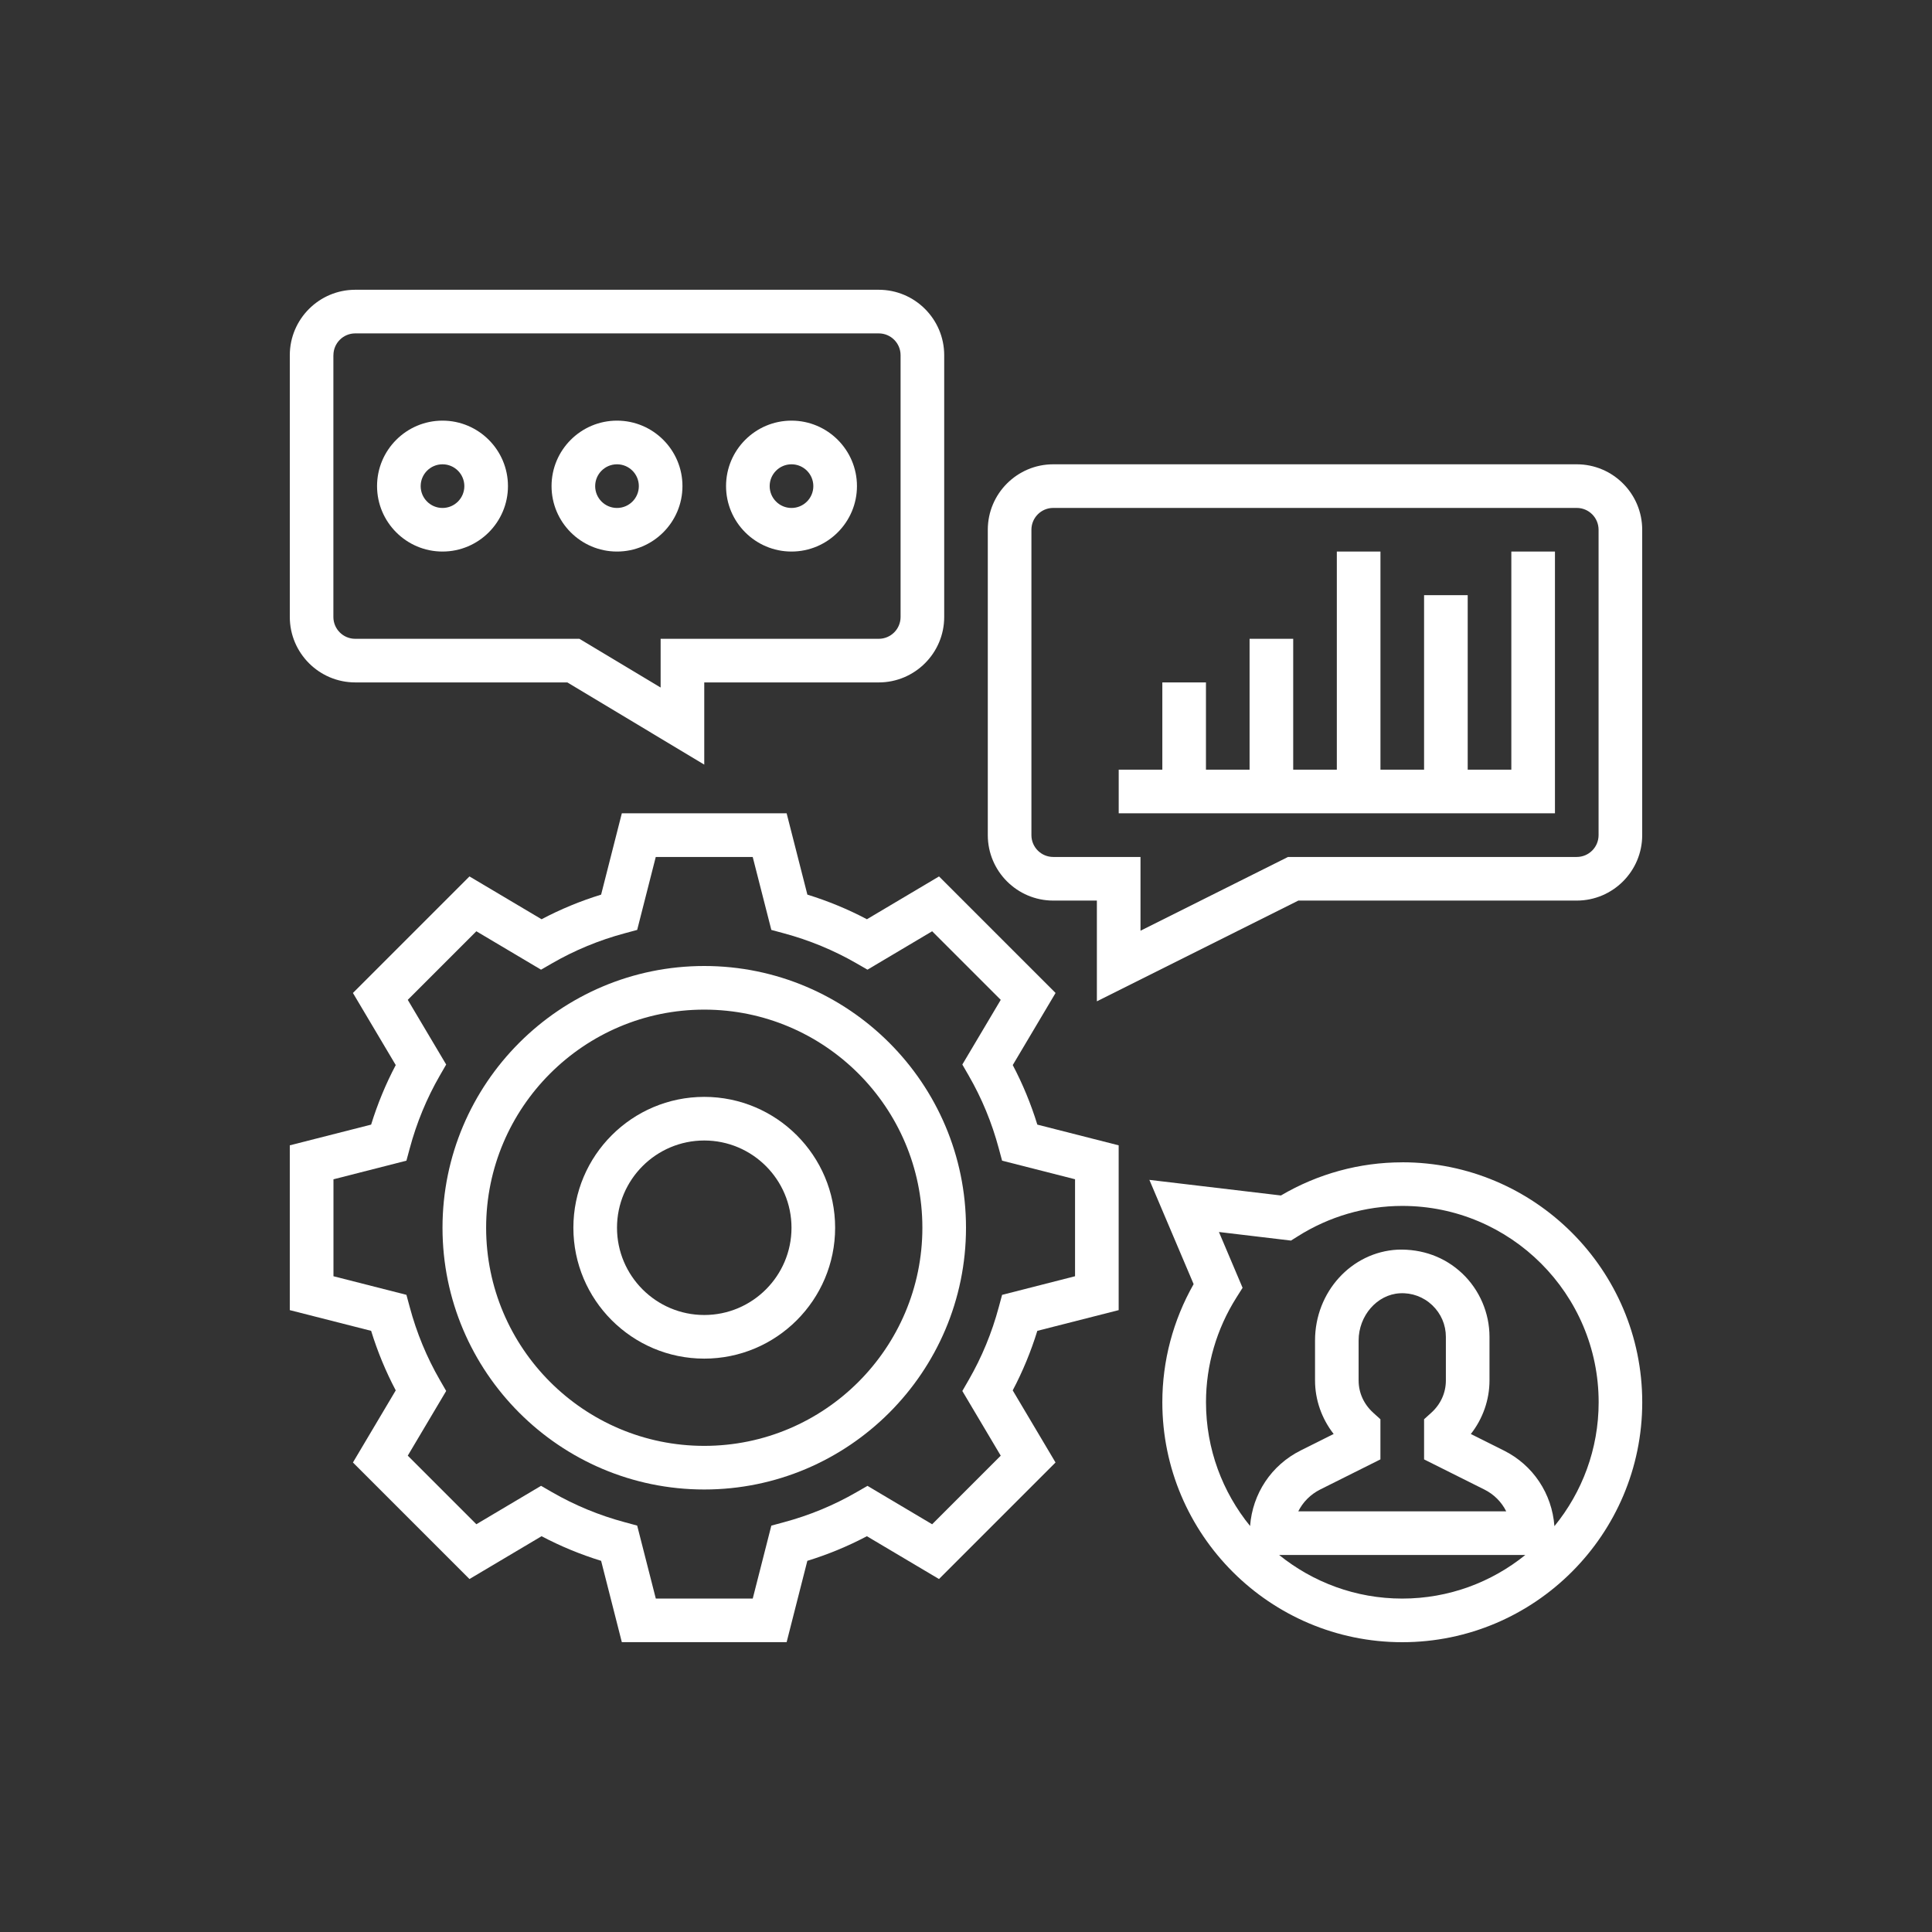 <?xml version="1.0" encoding="UTF-8"?>
<svg id="svg492" xmlns="http://www.w3.org/2000/svg" viewBox="0 0 500 500">
  <rect x="0" y="0" width="500" height="500" fill="#333333" stroke="none"/>
  <defs>
    <style>
      .cls-1 {
        fill: #fff;
      }
    </style>
  </defs>
  <path class="cls-1" d="m262.1,275.64l11.08-18.66-30.16-30.16-18.66,11.08c-4.9-2.59-10.07-4.72-15.41-6.37l-5.37-21.05h-42.65l-5.36,21.05c-5.35,1.65-10.51,3.78-15.41,6.37l-18.66-11.08-30.16,30.16,11.08,18.66c-2.59,4.9-4.72,10.07-6.37,15.41l-21.05,5.36v42.65l21.05,5.36c1.65,5.35,3.78,10.51,6.37,15.41l-11.08,18.66,30.16,30.16,18.66-11.08c4.9,2.59,10.07,4.72,15.41,6.37l5.36,21.05h42.65l5.36-21.05c5.35-1.65,10.51-3.78,15.41-6.37l18.66,11.08,30.16-30.16-11.08-18.66c2.59-4.9,4.72-10.07,6.37-15.41l21.05-5.36v-42.65l-21.05-5.36c-1.65-5.35-3.78-10.51-6.36-15.41Zm16.12,54.65l-18.88,4.82-.86,3.18c-1.78,6.64-4.4,12.98-7.78,18.84l-1.65,2.86,9.94,16.74-17.75,17.75-16.74-9.94-2.86,1.65c-5.85,3.38-12.19,6-18.84,7.78l-3.18.86-4.81,18.87h-25.09l-4.82-18.88-3.18-.86c-6.64-1.78-12.98-4.4-18.84-7.78l-2.86-1.65-16.74,9.94-17.75-17.75,9.94-16.74-1.65-2.86c-3.38-5.85-6-12.19-7.78-18.84l-.86-3.18-18.88-4.81v-25.09l18.88-4.82.86-3.18c1.78-6.64,4.4-12.98,7.78-18.84l1.65-2.86-9.94-16.74,17.75-17.75,16.74,9.94,2.86-1.65c5.85-3.38,12.19-6,18.84-7.78l3.18-.86,4.81-18.88h25.09l4.82,18.88,3.18.86c6.64,1.78,12.98,4.4,18.84,7.78l2.86,1.65,16.74-9.94,17.75,17.75-9.94,16.74,1.65,2.86c3.38,5.85,6,12.19,7.78,18.84l.86,3.18,18.88,4.81v25.1Z" />
  <path class="cls-1" d="m182.26,250c-37.35,0-67.74,30.39-67.74,67.74s30.39,67.74,67.74,67.74,67.74-30.39,67.74-67.74-30.39-67.74-67.74-67.74Zm0,124.19c-31.13,0-56.45-25.32-56.45-56.45s25.32-56.45,56.45-56.45,56.45,25.32,56.45,56.45-25.32,56.45-56.45,56.45Z" />
  <path class="cls-1" d="m182.26,283.87c-18.68,0-33.87,15.19-33.87,33.87s15.19,33.87,33.87,33.87,33.87-15.19,33.87-33.87-15.19-33.87-33.87-33.87Zm0,56.45c-12.45,0-22.58-10.13-22.58-22.58s10.13-22.58,22.58-22.58,22.58,10.13,22.58,22.58-10.13,22.58-22.58,22.58Z" />
  <path class="cls-1" d="m408.06,120.16h-135.48c-9.34,0-16.94,7.6-16.94,16.94v79.03c0,9.34,7.6,16.94,16.94,16.94h11.29v26.07l52.14-26.07h72.05c9.34,0,16.94-7.6,16.94-16.94v-79.03c0-9.34-7.6-16.94-16.94-16.94Zm5.65,95.97c0,3.12-2.53,5.65-5.65,5.65h-74.72l-38.18,19.09v-19.09h-22.58c-3.12,0-5.65-2.53-5.65-5.65v-79.03c0-3.12,2.53-5.65,5.65-5.65h135.48c3.12,0,5.65,2.53,5.65,5.65v79.03Z" />
  <path class="cls-1" d="m91.94,176.61h54.89l35.43,21.27v-21.27h45.16c9.34,0,16.94-7.6,16.94-16.94v-67.74c0-9.34-7.6-16.94-16.94-16.94H91.94c-9.34,0-16.94,7.6-16.94,16.94v67.74c0,9.34,7.6,16.94,16.94,16.94Zm-5.65-84.68c0-3.12,2.53-5.65,5.65-5.65h135.48c3.12,0,5.65,2.53,5.65,5.65v67.74c0,3.12-2.53,5.65-5.65,5.65h-56.45v12.61l-21.02-12.61h-58.02c-3.12,0-5.65-2.53-5.65-5.65v-67.74Z" />
  <path class="cls-1" d="m391.13,199.19h-11.29v-45.16h-11.29v45.16h-11.29v-56.45h-11.29v56.45h-11.29v-33.87h-11.29v33.87h-11.29v-22.58h-11.29v22.58h-11.29v11.29h112.9v-67.74h-11.29v56.45Z" />
  <path class="cls-1" d="m114.52,142.74c9.34,0,16.94-7.6,16.94-16.94s-7.6-16.94-16.94-16.94-16.94,7.6-16.94,16.94,7.6,16.94,16.94,16.94Zm0-22.58c3.12,0,5.65,2.53,5.65,5.65s-2.53,5.65-5.65,5.65-5.65-2.53-5.65-5.65,2.53-5.65,5.65-5.65Z" />
  <path class="cls-1" d="m159.68,142.74c9.34,0,16.94-7.6,16.94-16.94s-7.6-16.94-16.94-16.94-16.94,7.6-16.94,16.94,7.6,16.94,16.94,16.94Zm0-22.58c3.12,0,5.65,2.53,5.65,5.65s-2.53,5.65-5.65,5.65-5.65-2.53-5.65-5.65,2.53-5.65,5.65-5.65Z" />
  <path class="cls-1" d="m204.84,142.74c9.34,0,16.94-7.6,16.94-16.94s-7.6-16.94-16.94-16.94-16.94,7.6-16.94,16.94,7.6,16.94,16.94,16.94Zm0-22.58c3.12,0,5.65,2.53,5.65,5.65s-2.53,5.65-5.65,5.65-5.65-2.53-5.65-5.65,2.53-5.65,5.65-5.65Z" />
  <path class="cls-1" d="m362.9,300.81c-11.04,0-21.85,2.96-31.4,8.58l-34.04-4.04,11.45,26.98c-5.31,9.35-8.1,19.85-8.1,30.57,0,34.24,27.86,62.1,62.1,62.1s62.1-27.86,62.1-62.1-27.86-62.1-62.1-62.1Zm-31.87,101.61h63.73c-8.72,7.05-19.8,11.29-31.87,11.29s-23.13-4.25-31.86-11.29h0Zm24.36-36.81c-2.44-2.2-3.78-5.17-3.78-8.35v-10.33c0-6.44,4.79-11.92,10.67-12.23,3.09-.18,6.12.93,8.39,3.09,2.26,2.16,3.52,5.06,3.52,8.19v11.29c0,3.18-1.34,6.15-3.78,8.35l-1.86,1.68v10.39l15.6,7.8c2.51,1.25,4.47,3.25,5.66,5.65h-53.82c1.2-2.4,3.16-4.39,5.66-5.65l15.6-7.8v-10.39l-1.86-1.68Zm46.89,29.33c-.63-8.37-5.49-15.76-13.09-19.55l-8.54-4.27c3.1-3.95,4.83-8.83,4.83-13.86v-11.29c0-6.16-2.56-12.13-7.03-16.38-4.54-4.3-10.41-6.4-16.75-6.18-11.98.63-21.37,10.96-21.37,23.51v10.33c0,5.02,1.73,9.91,4.82,13.86l-8.54,4.27c-7.6,3.8-12.46,11.19-13.09,19.55-7.12-8.75-11.41-19.9-11.41-32.04,0-9.57,2.73-18.95,7.89-27.11l1.58-2.5-6.12-14.44,18.65,2.22,1.7-1.07c8.16-5.17,17.54-7.9,27.11-7.9,28.02,0,50.81,22.79,50.81,50.81,0,12.14-4.29,23.29-11.42,32.04h0Z" />
</svg>